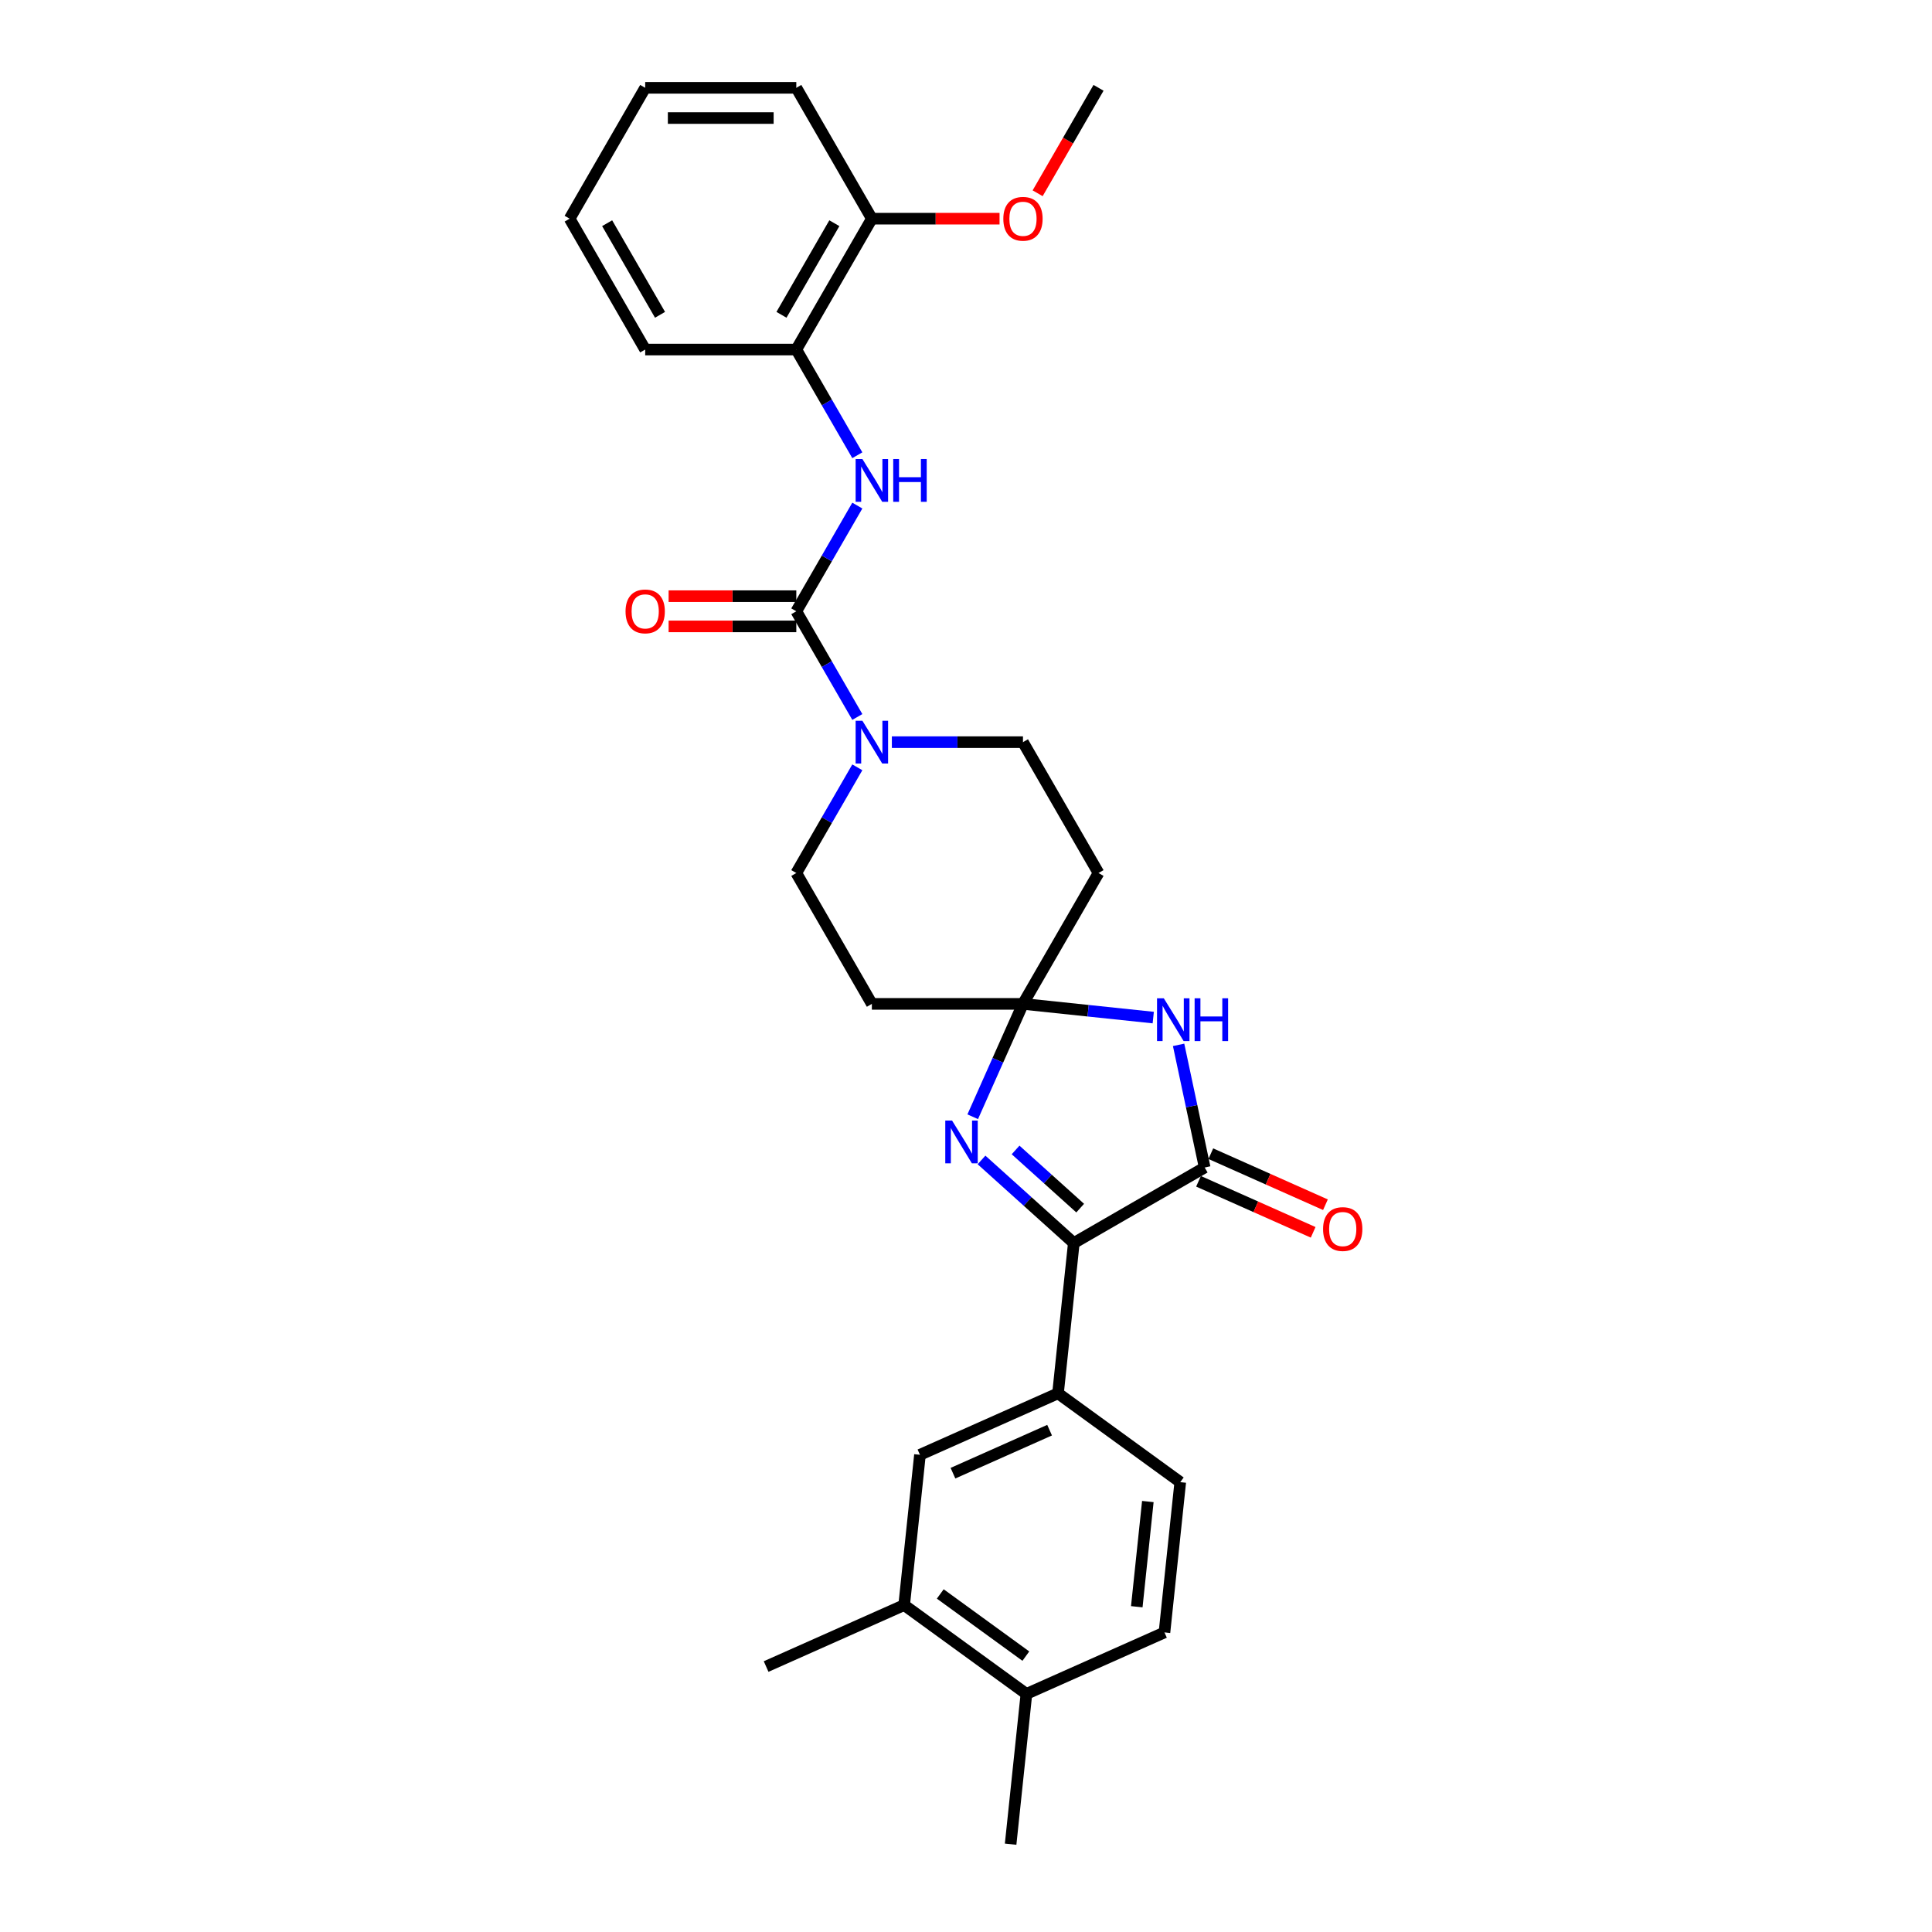 <?xml version='1.0' encoding='iso-8859-1'?>
<svg version='1.1' baseProfile='full'
              xmlns='http://www.w3.org/2000/svg'
                      xmlns:rdkit='http://www.rdkit.org/xml'
                      xmlns:xlink='http://www.w3.org/1999/xlink'
                  xml:space='preserve'
width='1000px' height='1000px' viewBox='0 0 1000 1000'>
<!-- END OF HEADER -->
<rect style='opacity:1.0;fill:#FFFFFF;stroke:none' width='1000' height='1000' x='0' y='0'> </rect>
<path class='bond-1' d='M 529.488,519.609 L 563.203,523.153' style='fill:none;fill-rule:evenodd;stroke:#000000;stroke-width:6px;stroke-linecap:butt;stroke-linejoin:miter;stroke-opacity:1' />
<path class='bond-1' d='M 563.203,523.153 L 596.919,526.696' style='fill:none;fill-rule:evenodd;stroke:#0000FF;stroke-width:6px;stroke-linecap:butt;stroke-linejoin:miter;stroke-opacity:1' />
<path class='bond-2' d='M 529.488,519.609 L 516.482,548.82' style='fill:none;fill-rule:evenodd;stroke:#000000;stroke-width:6px;stroke-linecap:butt;stroke-linejoin:miter;stroke-opacity:1' />
<path class='bond-2' d='M 516.482,548.82 L 503.477,578.032' style='fill:none;fill-rule:evenodd;stroke:#0000FF;stroke-width:6px;stroke-linecap:butt;stroke-linejoin:miter;stroke-opacity:1' />
<path class='bond-8' d='M 529.488,519.609 L 568.596,451.873' style='fill:none;fill-rule:evenodd;stroke:#000000;stroke-width:6px;stroke-linecap:butt;stroke-linejoin:miter;stroke-opacity:1' />
<path class='bond-9' d='M 529.488,519.609 L 451.273,519.609' style='fill:none;fill-rule:evenodd;stroke:#000000;stroke-width:6px;stroke-linecap:butt;stroke-linejoin:miter;stroke-opacity:1' />
<path class='bond-0' d='M 623.537,604.291 L 616.791,572.553' style='fill:none;fill-rule:evenodd;stroke:#000000;stroke-width:6px;stroke-linecap:butt;stroke-linejoin:miter;stroke-opacity:1' />
<path class='bond-0' d='M 616.791,572.553 L 610.044,540.815' style='fill:none;fill-rule:evenodd;stroke:#0000FF;stroke-width:6px;stroke-linecap:butt;stroke-linejoin:miter;stroke-opacity:1' />
<path class='bond-15' d='M 620.355,611.436 L 650.02,624.644' style='fill:none;fill-rule:evenodd;stroke:#000000;stroke-width:6px;stroke-linecap:butt;stroke-linejoin:miter;stroke-opacity:1' />
<path class='bond-15' d='M 650.02,624.644 L 679.685,637.851' style='fill:none;fill-rule:evenodd;stroke:#FF0000;stroke-width:6px;stroke-linecap:butt;stroke-linejoin:miter;stroke-opacity:1' />
<path class='bond-15' d='M 626.718,597.146 L 656.383,610.353' style='fill:none;fill-rule:evenodd;stroke:#000000;stroke-width:6px;stroke-linecap:butt;stroke-linejoin:miter;stroke-opacity:1' />
<path class='bond-15' d='M 656.383,610.353 L 686.048,623.561' style='fill:none;fill-rule:evenodd;stroke:#FF0000;stroke-width:6px;stroke-linecap:butt;stroke-linejoin:miter;stroke-opacity:1' />
<path class='bond-30' d='M 623.537,604.291 L 555.8,643.398' style='fill:none;fill-rule:evenodd;stroke:#000000;stroke-width:6px;stroke-linecap:butt;stroke-linejoin:miter;stroke-opacity:1' />
<path class='bond-3' d='M 508.031,600.387 L 531.915,621.893' style='fill:none;fill-rule:evenodd;stroke:#0000FF;stroke-width:6px;stroke-linecap:butt;stroke-linejoin:miter;stroke-opacity:1' />
<path class='bond-3' d='M 531.915,621.893 L 555.8,643.398' style='fill:none;fill-rule:evenodd;stroke:#000000;stroke-width:6px;stroke-linecap:butt;stroke-linejoin:miter;stroke-opacity:1' />
<path class='bond-3' d='M 525.663,595.213 L 542.383,610.267' style='fill:none;fill-rule:evenodd;stroke:#0000FF;stroke-width:6px;stroke-linecap:butt;stroke-linejoin:miter;stroke-opacity:1' />
<path class='bond-3' d='M 542.383,610.267 L 559.102,625.322' style='fill:none;fill-rule:evenodd;stroke:#000000;stroke-width:6px;stroke-linecap:butt;stroke-linejoin:miter;stroke-opacity:1' />
<path class='bond-7' d='M 555.8,643.398 L 547.624,721.185' style='fill:none;fill-rule:evenodd;stroke:#000000;stroke-width:6px;stroke-linecap:butt;stroke-linejoin:miter;stroke-opacity:1' />
<path class='bond-4' d='M 412.165,316.4 L 427.957,343.753' style='fill:none;fill-rule:evenodd;stroke:#000000;stroke-width:6px;stroke-linecap:butt;stroke-linejoin:miter;stroke-opacity:1' />
<path class='bond-4' d='M 427.957,343.753 L 443.749,371.106' style='fill:none;fill-rule:evenodd;stroke:#0000FF;stroke-width:6px;stroke-linecap:butt;stroke-linejoin:miter;stroke-opacity:1' />
<path class='bond-6' d='M 412.165,316.4 L 427.957,289.047' style='fill:none;fill-rule:evenodd;stroke:#000000;stroke-width:6px;stroke-linecap:butt;stroke-linejoin:miter;stroke-opacity:1' />
<path class='bond-6' d='M 427.957,289.047 L 443.749,261.694' style='fill:none;fill-rule:evenodd;stroke:#0000FF;stroke-width:6px;stroke-linecap:butt;stroke-linejoin:miter;stroke-opacity:1' />
<path class='bond-16' d='M 412.165,308.578 L 379.119,308.578' style='fill:none;fill-rule:evenodd;stroke:#000000;stroke-width:6px;stroke-linecap:butt;stroke-linejoin:miter;stroke-opacity:1' />
<path class='bond-16' d='M 379.119,308.578 L 346.073,308.578' style='fill:none;fill-rule:evenodd;stroke:#FF0000;stroke-width:6px;stroke-linecap:butt;stroke-linejoin:miter;stroke-opacity:1' />
<path class='bond-16' d='M 412.165,324.222 L 379.119,324.222' style='fill:none;fill-rule:evenodd;stroke:#000000;stroke-width:6px;stroke-linecap:butt;stroke-linejoin:miter;stroke-opacity:1' />
<path class='bond-16' d='M 379.119,324.222 L 346.073,324.222' style='fill:none;fill-rule:evenodd;stroke:#FF0000;stroke-width:6px;stroke-linecap:butt;stroke-linejoin:miter;stroke-opacity:1' />
<path class='bond-5' d='M 443.749,397.167 L 427.957,424.52' style='fill:none;fill-rule:evenodd;stroke:#0000FF;stroke-width:6px;stroke-linecap:butt;stroke-linejoin:miter;stroke-opacity:1' />
<path class='bond-5' d='M 427.957,424.52 L 412.165,451.873' style='fill:none;fill-rule:evenodd;stroke:#000000;stroke-width:6px;stroke-linecap:butt;stroke-linejoin:miter;stroke-opacity:1' />
<path class='bond-29' d='M 461.628,384.136 L 495.558,384.136' style='fill:none;fill-rule:evenodd;stroke:#0000FF;stroke-width:6px;stroke-linecap:butt;stroke-linejoin:miter;stroke-opacity:1' />
<path class='bond-29' d='M 495.558,384.136 L 529.488,384.136' style='fill:none;fill-rule:evenodd;stroke:#000000;stroke-width:6px;stroke-linecap:butt;stroke-linejoin:miter;stroke-opacity:1' />
<path class='bond-11' d='M 443.749,235.633 L 427.957,208.28' style='fill:none;fill-rule:evenodd;stroke:#0000FF;stroke-width:6px;stroke-linecap:butt;stroke-linejoin:miter;stroke-opacity:1' />
<path class='bond-11' d='M 427.957,208.28 L 412.165,180.927' style='fill:none;fill-rule:evenodd;stroke:#000000;stroke-width:6px;stroke-linecap:butt;stroke-linejoin:miter;stroke-opacity:1' />
<path class='bond-10' d='M 547.624,721.185 L 476.171,752.998' style='fill:none;fill-rule:evenodd;stroke:#000000;stroke-width:6px;stroke-linecap:butt;stroke-linejoin:miter;stroke-opacity:1' />
<path class='bond-10' d='M 543.269,740.248 L 493.252,762.517' style='fill:none;fill-rule:evenodd;stroke:#000000;stroke-width:6px;stroke-linecap:butt;stroke-linejoin:miter;stroke-opacity:1' />
<path class='bond-18' d='M 547.624,721.185 L 610.902,767.159' style='fill:none;fill-rule:evenodd;stroke:#000000;stroke-width:6px;stroke-linecap:butt;stroke-linejoin:miter;stroke-opacity:1' />
<path class='bond-13' d='M 568.596,451.873 L 529.488,384.136' style='fill:none;fill-rule:evenodd;stroke:#000000;stroke-width:6px;stroke-linecap:butt;stroke-linejoin:miter;stroke-opacity:1' />
<path class='bond-14' d='M 451.273,519.609 L 412.165,451.873' style='fill:none;fill-rule:evenodd;stroke:#000000;stroke-width:6px;stroke-linecap:butt;stroke-linejoin:miter;stroke-opacity:1' />
<path class='bond-12' d='M 476.171,752.998 L 467.996,830.785' style='fill:none;fill-rule:evenodd;stroke:#000000;stroke-width:6px;stroke-linecap:butt;stroke-linejoin:miter;stroke-opacity:1' />
<path class='bond-19' d='M 412.165,180.927 L 451.273,113.191' style='fill:none;fill-rule:evenodd;stroke:#000000;stroke-width:6px;stroke-linecap:butt;stroke-linejoin:miter;stroke-opacity:1' />
<path class='bond-19' d='M 404.484,162.945 L 431.859,115.53' style='fill:none;fill-rule:evenodd;stroke:#000000;stroke-width:6px;stroke-linecap:butt;stroke-linejoin:miter;stroke-opacity:1' />
<path class='bond-22' d='M 412.165,180.927 L 333.95,180.927' style='fill:none;fill-rule:evenodd;stroke:#000000;stroke-width:6px;stroke-linecap:butt;stroke-linejoin:miter;stroke-opacity:1' />
<path class='bond-23' d='M 467.996,830.785 L 396.542,862.598' style='fill:none;fill-rule:evenodd;stroke:#000000;stroke-width:6px;stroke-linecap:butt;stroke-linejoin:miter;stroke-opacity:1' />
<path class='bond-31' d='M 467.996,830.785 L 531.273,876.759' style='fill:none;fill-rule:evenodd;stroke:#000000;stroke-width:6px;stroke-linecap:butt;stroke-linejoin:miter;stroke-opacity:1' />
<path class='bond-31' d='M 486.682,825.026 L 530.976,857.207' style='fill:none;fill-rule:evenodd;stroke:#000000;stroke-width:6px;stroke-linecap:butt;stroke-linejoin:miter;stroke-opacity:1' />
<path class='bond-17' d='M 531.273,876.759 L 602.726,844.946' style='fill:none;fill-rule:evenodd;stroke:#000000;stroke-width:6px;stroke-linecap:butt;stroke-linejoin:miter;stroke-opacity:1' />
<path class='bond-24' d='M 531.273,876.759 L 523.097,954.545' style='fill:none;fill-rule:evenodd;stroke:#000000;stroke-width:6px;stroke-linecap:butt;stroke-linejoin:miter;stroke-opacity:1' />
<path class='bond-20' d='M 610.902,767.159 L 602.726,844.946' style='fill:none;fill-rule:evenodd;stroke:#000000;stroke-width:6px;stroke-linecap:butt;stroke-linejoin:miter;stroke-opacity:1' />
<path class='bond-20' d='M 594.118,777.192 L 588.395,831.643' style='fill:none;fill-rule:evenodd;stroke:#000000;stroke-width:6px;stroke-linecap:butt;stroke-linejoin:miter;stroke-opacity:1' />
<path class='bond-21' d='M 451.273,113.191 L 484.319,113.191' style='fill:none;fill-rule:evenodd;stroke:#000000;stroke-width:6px;stroke-linecap:butt;stroke-linejoin:miter;stroke-opacity:1' />
<path class='bond-21' d='M 484.319,113.191 L 517.365,113.191' style='fill:none;fill-rule:evenodd;stroke:#FF0000;stroke-width:6px;stroke-linecap:butt;stroke-linejoin:miter;stroke-opacity:1' />
<path class='bond-25' d='M 451.273,113.191 L 412.165,45.455' style='fill:none;fill-rule:evenodd;stroke:#000000;stroke-width:6px;stroke-linecap:butt;stroke-linejoin:miter;stroke-opacity:1' />
<path class='bond-26' d='M 537.083,100.035 L 552.84,72.745' style='fill:none;fill-rule:evenodd;stroke:#FF0000;stroke-width:6px;stroke-linecap:butt;stroke-linejoin:miter;stroke-opacity:1' />
<path class='bond-26' d='M 552.84,72.745 L 568.596,45.455' style='fill:none;fill-rule:evenodd;stroke:#000000;stroke-width:6px;stroke-linecap:butt;stroke-linejoin:miter;stroke-opacity:1' />
<path class='bond-27' d='M 333.95,180.927 L 294.842,113.191' style='fill:none;fill-rule:evenodd;stroke:#000000;stroke-width:6px;stroke-linecap:butt;stroke-linejoin:miter;stroke-opacity:1' />
<path class='bond-27' d='M 341.631,162.945 L 314.256,115.53' style='fill:none;fill-rule:evenodd;stroke:#000000;stroke-width:6px;stroke-linecap:butt;stroke-linejoin:miter;stroke-opacity:1' />
<path class='bond-32' d='M 412.165,45.455 L 333.95,45.455' style='fill:none;fill-rule:evenodd;stroke:#000000;stroke-width:6px;stroke-linecap:butt;stroke-linejoin:miter;stroke-opacity:1' />
<path class='bond-32' d='M 400.433,61.098 L 345.682,61.098' style='fill:none;fill-rule:evenodd;stroke:#000000;stroke-width:6px;stroke-linecap:butt;stroke-linejoin:miter;stroke-opacity:1' />
<path class='bond-28' d='M 294.842,113.191 L 333.95,45.455' style='fill:none;fill-rule:evenodd;stroke:#000000;stroke-width:6px;stroke-linecap:butt;stroke-linejoin:miter;stroke-opacity:1' />
<path  class='atom-2' d='M 602.378 516.71
L 609.637 528.442
Q 610.356 529.599, 611.514 531.696
Q 612.672 533.792, 612.734 533.917
L 612.734 516.71
L 615.675 516.71
L 615.675 538.86
L 612.64 538.86
L 604.85 526.033
Q 603.943 524.531, 602.973 522.81
Q 602.034 521.09, 601.753 520.558
L 601.753 538.86
L 598.874 538.86
L 598.874 516.71
L 602.378 516.71
' fill='#0000FF'/>
<path  class='atom-2' d='M 618.334 516.71
L 621.338 516.71
L 621.338 526.127
L 632.663 526.127
L 632.663 516.71
L 635.667 516.71
L 635.667 538.86
L 632.663 538.86
L 632.663 528.63
L 621.338 528.63
L 621.338 538.86
L 618.334 538.86
L 618.334 516.71
' fill='#0000FF'/>
<path  class='atom-3' d='M 492.779 579.987
L 500.037 591.719
Q 500.757 592.877, 501.914 594.973
Q 503.072 597.069, 503.134 597.194
L 503.134 579.987
L 506.075 579.987
L 506.075 602.138
L 503.041 602.138
L 495.25 589.31
Q 494.343 587.809, 493.373 586.088
Q 492.435 584.367, 492.153 583.835
L 492.153 602.138
L 489.275 602.138
L 489.275 579.987
L 492.779 579.987
' fill='#0000FF'/>
<path  class='atom-6' d='M 446.376 373.061
L 453.635 384.793
Q 454.354 385.951, 455.512 388.047
Q 456.67 390.143, 456.732 390.268
L 456.732 373.061
L 459.673 373.061
L 459.673 395.212
L 456.638 395.212
L 448.848 382.384
Q 447.941 380.883, 446.971 379.162
Q 446.032 377.441, 445.751 376.909
L 445.751 395.212
L 442.872 395.212
L 442.872 373.061
L 446.376 373.061
' fill='#0000FF'/>
<path  class='atom-7' d='M 446.376 237.588
L 453.635 249.321
Q 454.354 250.478, 455.512 252.574
Q 456.67 254.671, 456.732 254.796
L 456.732 237.588
L 459.673 237.588
L 459.673 259.739
L 456.638 259.739
L 448.848 246.912
Q 447.941 245.41, 446.971 243.689
Q 446.032 241.968, 445.751 241.437
L 445.751 259.739
L 442.872 259.739
L 442.872 237.588
L 446.376 237.588
' fill='#0000FF'/>
<path  class='atom-7' d='M 462.332 237.588
L 465.336 237.588
L 465.336 247.005
L 476.661 247.005
L 476.661 237.588
L 479.665 237.588
L 479.665 259.739
L 476.661 259.739
L 476.661 249.508
L 465.336 249.508
L 465.336 259.739
L 462.332 259.739
L 462.332 237.588
' fill='#0000FF'/>
<path  class='atom-16' d='M 684.822 636.166
Q 684.822 630.848, 687.45 627.876
Q 690.078 624.903, 694.99 624.903
Q 699.902 624.903, 702.53 627.876
Q 705.158 630.848, 705.158 636.166
Q 705.158 641.548, 702.498 644.614
Q 699.839 647.648, 694.99 647.648
Q 690.109 647.648, 687.45 644.614
Q 684.822 641.579, 684.822 636.166
M 694.99 645.146
Q 698.369 645.146, 700.183 642.893
Q 702.029 640.609, 702.029 636.166
Q 702.029 631.818, 700.183 629.628
Q 698.369 627.406, 694.99 627.406
Q 691.611 627.406, 689.765 629.596
Q 687.95 631.786, 687.95 636.166
Q 687.95 640.64, 689.765 642.893
Q 691.611 645.146, 694.99 645.146
' fill='#FF0000'/>
<path  class='atom-17' d='M 323.782 316.463
Q 323.782 311.144, 326.41 308.172
Q 329.038 305.2, 333.95 305.2
Q 338.862 305.2, 341.49 308.172
Q 344.118 311.144, 344.118 316.463
Q 344.118 321.844, 341.459 324.91
Q 338.799 327.945, 333.95 327.945
Q 329.069 327.945, 326.41 324.91
Q 323.782 321.875, 323.782 316.463
M 333.95 325.442
Q 337.329 325.442, 339.143 323.189
Q 340.989 320.905, 340.989 316.463
Q 340.989 312.114, 339.143 309.924
Q 337.329 307.702, 333.95 307.702
Q 330.571 307.702, 328.725 309.893
Q 326.911 312.083, 326.911 316.463
Q 326.911 320.936, 328.725 323.189
Q 330.571 325.442, 333.95 325.442
' fill='#FF0000'/>
<path  class='atom-22' d='M 519.32 113.253
Q 519.32 107.935, 521.948 104.963
Q 524.576 101.99, 529.488 101.99
Q 534.4 101.99, 537.028 104.963
Q 539.656 107.935, 539.656 113.253
Q 539.656 118.635, 536.997 121.701
Q 534.337 124.735, 529.488 124.735
Q 524.607 124.735, 521.948 121.701
Q 519.32 118.666, 519.32 113.253
M 529.488 122.233
Q 532.867 122.233, 534.681 119.98
Q 536.527 117.696, 536.527 113.253
Q 536.527 108.905, 534.681 106.715
Q 532.867 104.493, 529.488 104.493
Q 526.109 104.493, 524.263 106.683
Q 522.449 108.873, 522.449 113.253
Q 522.449 117.727, 524.263 119.98
Q 526.109 122.233, 529.488 122.233
' fill='#FF0000'/>
</svg>
